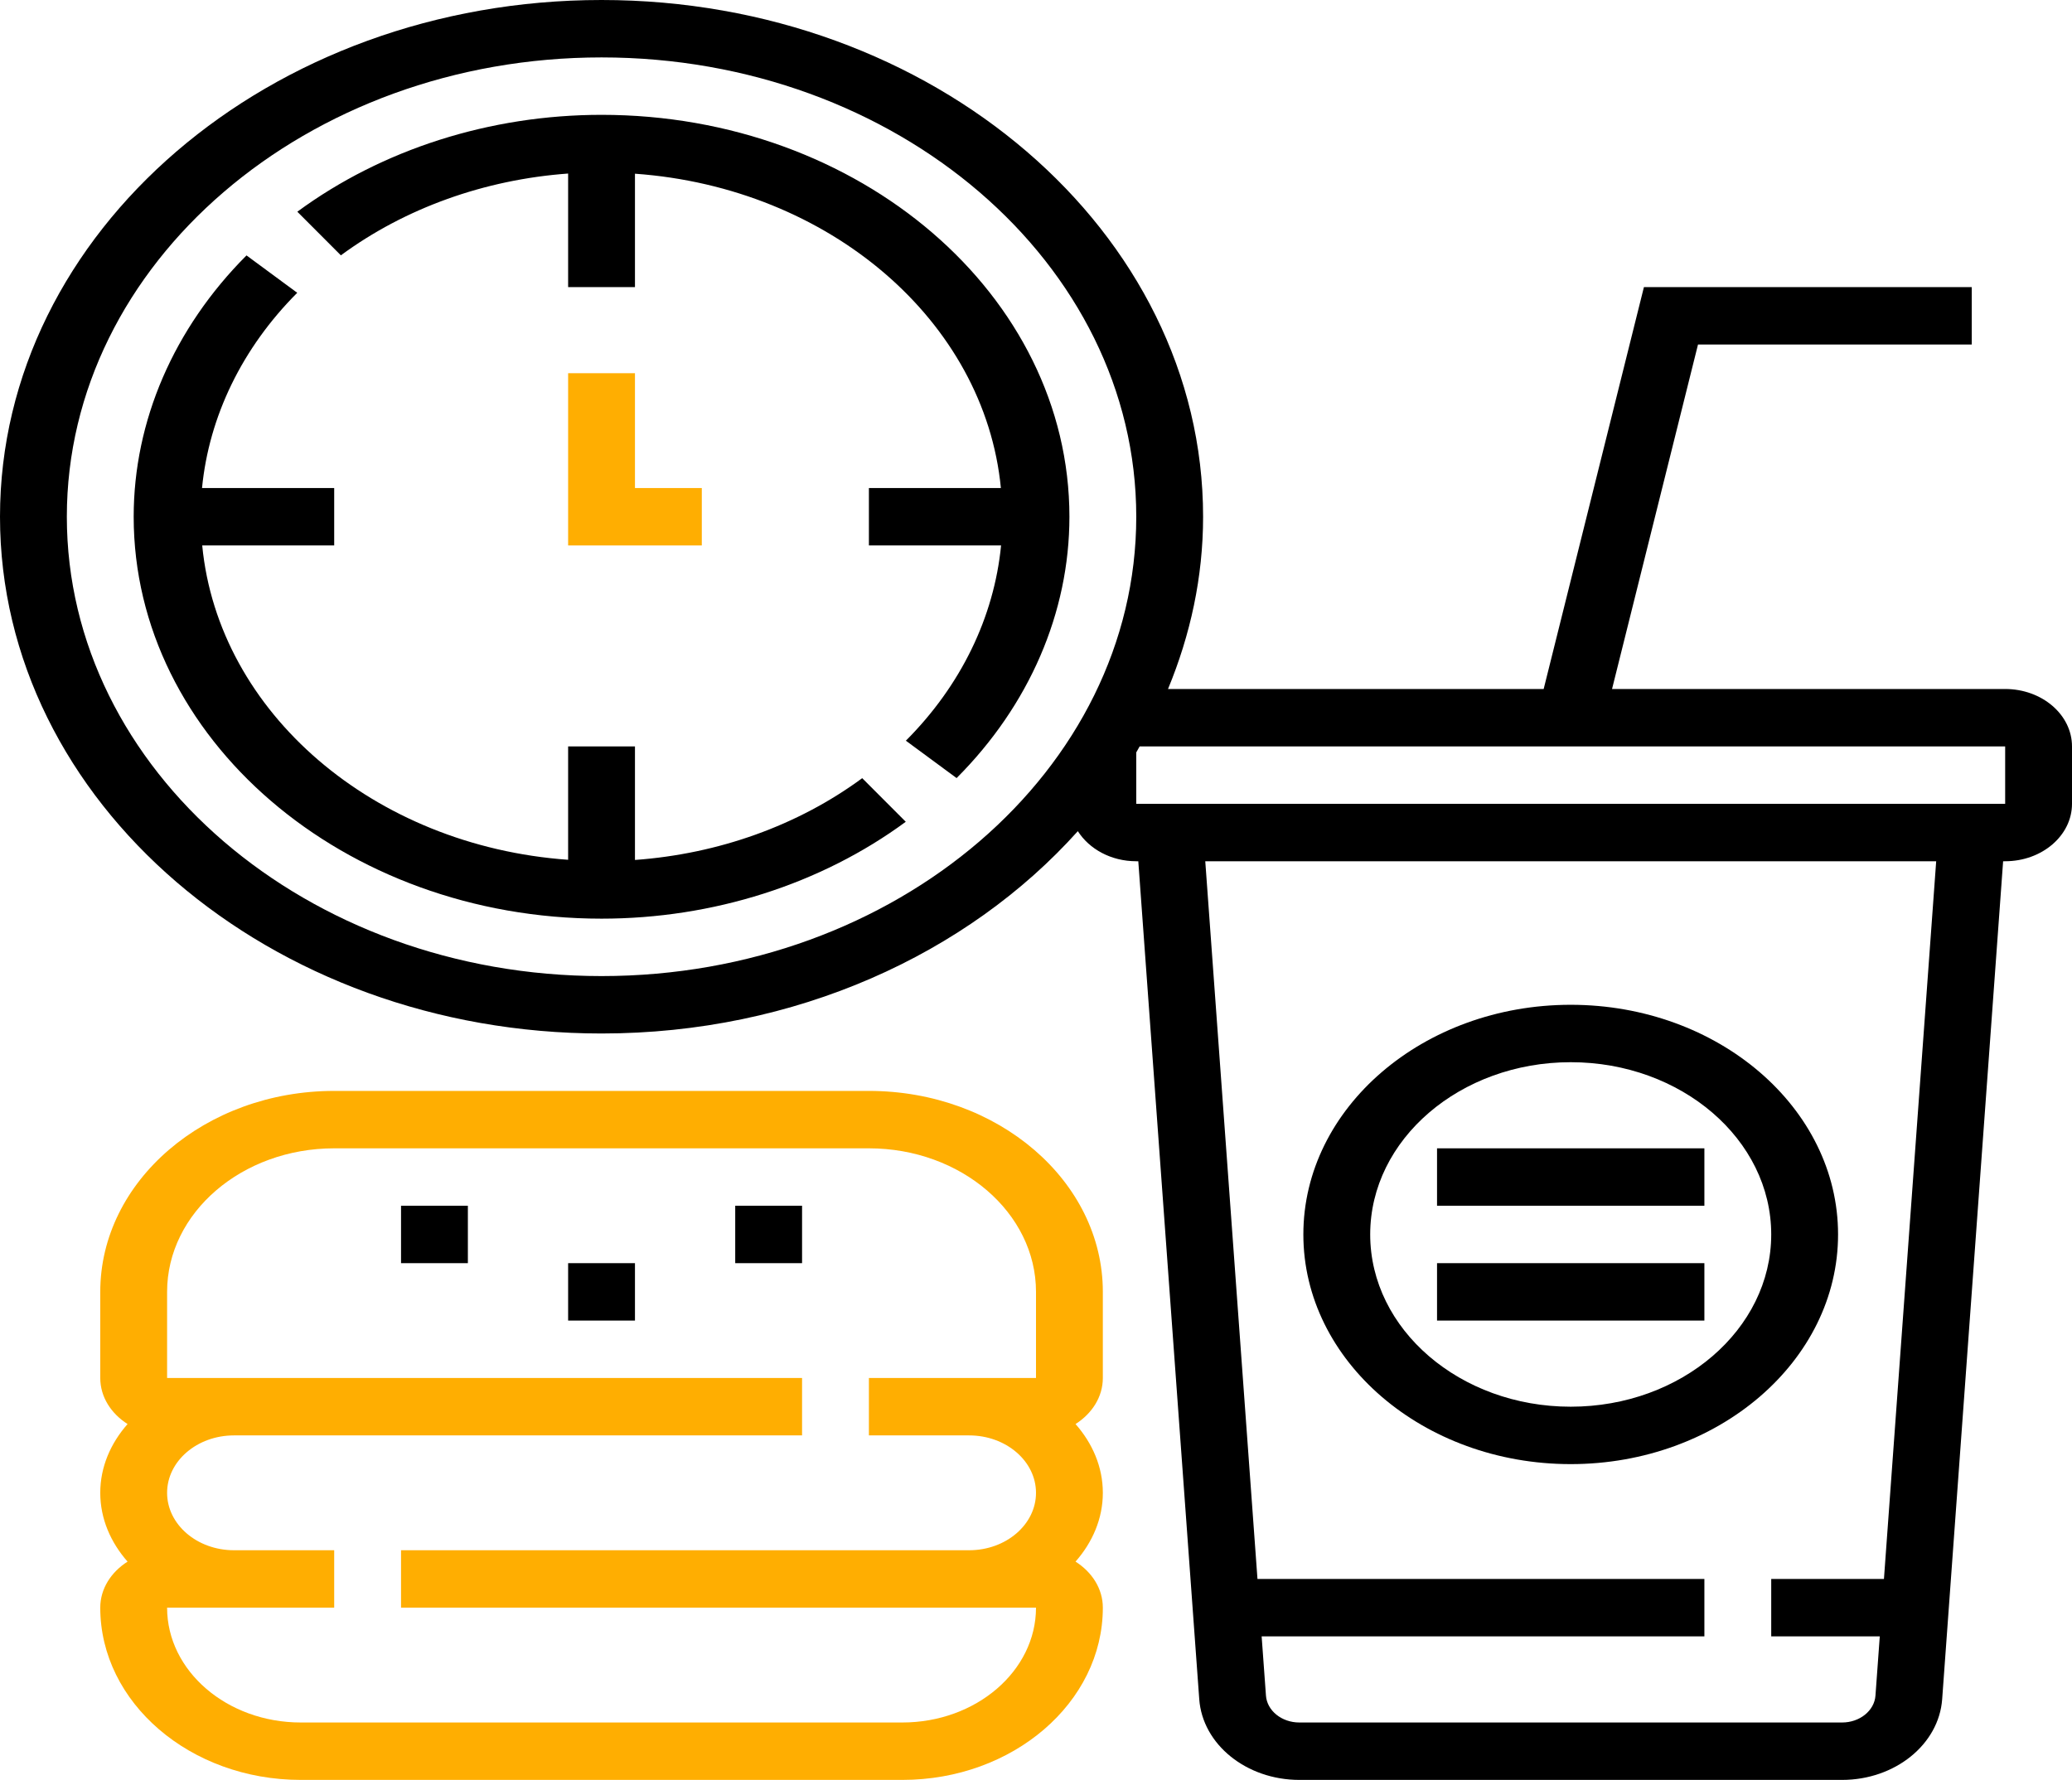 <svg width="426" height="366" viewBox="0 0 426 366" fill="none" xmlns="http://www.w3.org/2000/svg">
<rect width="426" height="366" fill="white"/>
<g clip-path="url(#clip0_0_1)">
<path d="M116.806 76.742V112.161H144.29V100.355H130.548V76.742H116.806Z" fill="#FFAE01"/>
<path d="M130.548 176.832V153.484H116.806V176.797C76.825 173.943 44.896 146.511 41.575 112.161H68.71V100.355H41.535C42.977 85.62 49.788 71.548 61.111 60.208L50.68 52.521C35.724 67.504 27.484 86.583 27.484 106.258C27.484 151.832 70.632 188.903 123.677 188.903C146.572 188.903 168.778 181.824 186.224 168.98L177.27 160.013C164.078 169.741 147.699 175.592 130.548 176.832Z" fill="black"/>
<path d="M123.677 23.613C100.783 23.613 78.577 30.692 61.131 43.536L70.085 52.504C83.277 42.781 99.656 36.93 116.806 35.684V59.032H130.548V35.719C170.529 38.573 202.459 66.005 205.78 100.355H178.645V112.161H205.82C204.378 126.896 197.567 140.974 186.244 152.308L196.675 159.995C211.631 145.012 219.871 125.934 219.871 106.258C219.871 60.684 176.723 23.613 123.677 23.613Z" fill="black"/>
<path d="M178.645 224.323H68.71C42.195 224.323 20.613 242.865 20.613 265.645V283.355C20.613 287.246 22.841 290.668 26.226 292.824C22.75 296.778 20.613 301.644 20.613 306.968C20.613 312.292 22.75 317.157 26.226 321.112C22.841 323.268 20.613 326.689 20.613 330.581C20.613 350.115 39.102 366 61.839 366H185.516C208.253 366 226.742 350.115 226.742 330.581C226.742 326.689 224.514 323.268 221.129 321.112C224.605 317.157 226.742 312.292 226.742 306.968C226.742 301.644 224.605 296.778 221.129 292.824C224.514 290.668 226.742 287.246 226.742 283.355V265.645C226.742 242.865 205.159 224.323 178.645 224.323ZM213 283.355H178.645V295.161H199.258C206.837 295.161 213 300.456 213 306.968C213 313.479 206.837 318.774 199.258 318.774H82.452V330.581H213C213 343.604 200.674 354.194 185.516 354.194H61.839C46.681 354.194 34.355 343.604 34.355 330.581H68.71V318.774H48.097C40.518 318.774 34.355 313.479 34.355 306.968C34.355 300.456 40.518 295.161 48.097 295.161H164.903V283.355H34.355V265.645C34.355 249.371 49.767 236.129 68.71 236.129H178.645C197.587 236.129 213 249.371 213 265.645V283.355Z" fill="#FFAE01"/>
<path d="M151.161 247.935H164.903V259.742H151.161V247.935Z" fill="black"/>
<path d="M116.806 259.742H130.548V271.548H116.806V259.742Z" fill="black"/>
<path d="M82.452 247.935H96.194V259.742H82.452V247.935Z" fill="black"/>
<path d="M412.258 141.677H331.434L349.108 70.839H405.387V59.032H337.989L317.376 141.677H240.142C244.731 130.58 247.355 118.69 247.355 106.258C247.355 47.67 191.87 0 123.677 0C55.484 0 0 47.67 0 106.258C0 164.846 55.484 212.516 123.677 212.516C163.551 212.516 198.97 196.153 221.602 170.911C223.937 174.578 228.419 177.097 233.613 177.097H234.032L246.563 349.394C247.231 358.71 256.272 366 267.136 366H378.735C389.599 366 398.634 358.71 399.308 349.4L411.839 177.097H412.258C419.837 177.097 426 171.802 426 165.29V153.484C426 146.972 419.837 141.677 412.258 141.677ZM123.677 200.71C63.063 200.71 13.742 158.335 13.742 106.258C13.742 54.181 63.063 11.806 123.677 11.806C184.292 11.806 233.613 54.181 233.613 106.258C233.613 158.335 184.292 200.71 123.677 200.71ZM387.337 324.677H364.161V336.484H386.479L385.593 348.662C385.371 351.767 382.355 354.194 378.735 354.194H267.136C263.516 354.194 260.5 351.767 260.278 348.656L259.392 336.484H350.419V324.677H258.534L247.801 177.097H398.077L387.337 324.677ZM412.258 165.29H233.613V154.718C233.854 154.317 234.066 153.89 234.307 153.484H412.258V165.29Z" fill="black"/>
<path d="M322.935 301.065C353.244 301.065 377.903 279.879 377.903 253.839C377.903 227.799 353.244 206.613 322.935 206.613C292.627 206.613 267.968 227.799 267.968 253.839C267.968 279.879 292.627 301.065 322.935 301.065ZM322.935 218.419C345.672 218.419 364.161 234.304 364.161 253.839C364.161 273.373 345.672 289.258 322.935 289.258C300.199 289.258 281.71 273.373 281.71 253.839C281.71 234.304 300.199 218.419 322.935 218.419Z" fill="black"/>
<path d="M295.452 236.129H350.419V247.935H295.452V236.129Z" fill="black"/>
<path d="M295.452 259.742H350.419V271.548H295.452V259.742Z" fill="black"/>
</g>
<defs>
<clipPath id="clip0_0_1">
<rect width="426" height="366" fill="white"/>
</clipPath>
</defs>
</svg>
